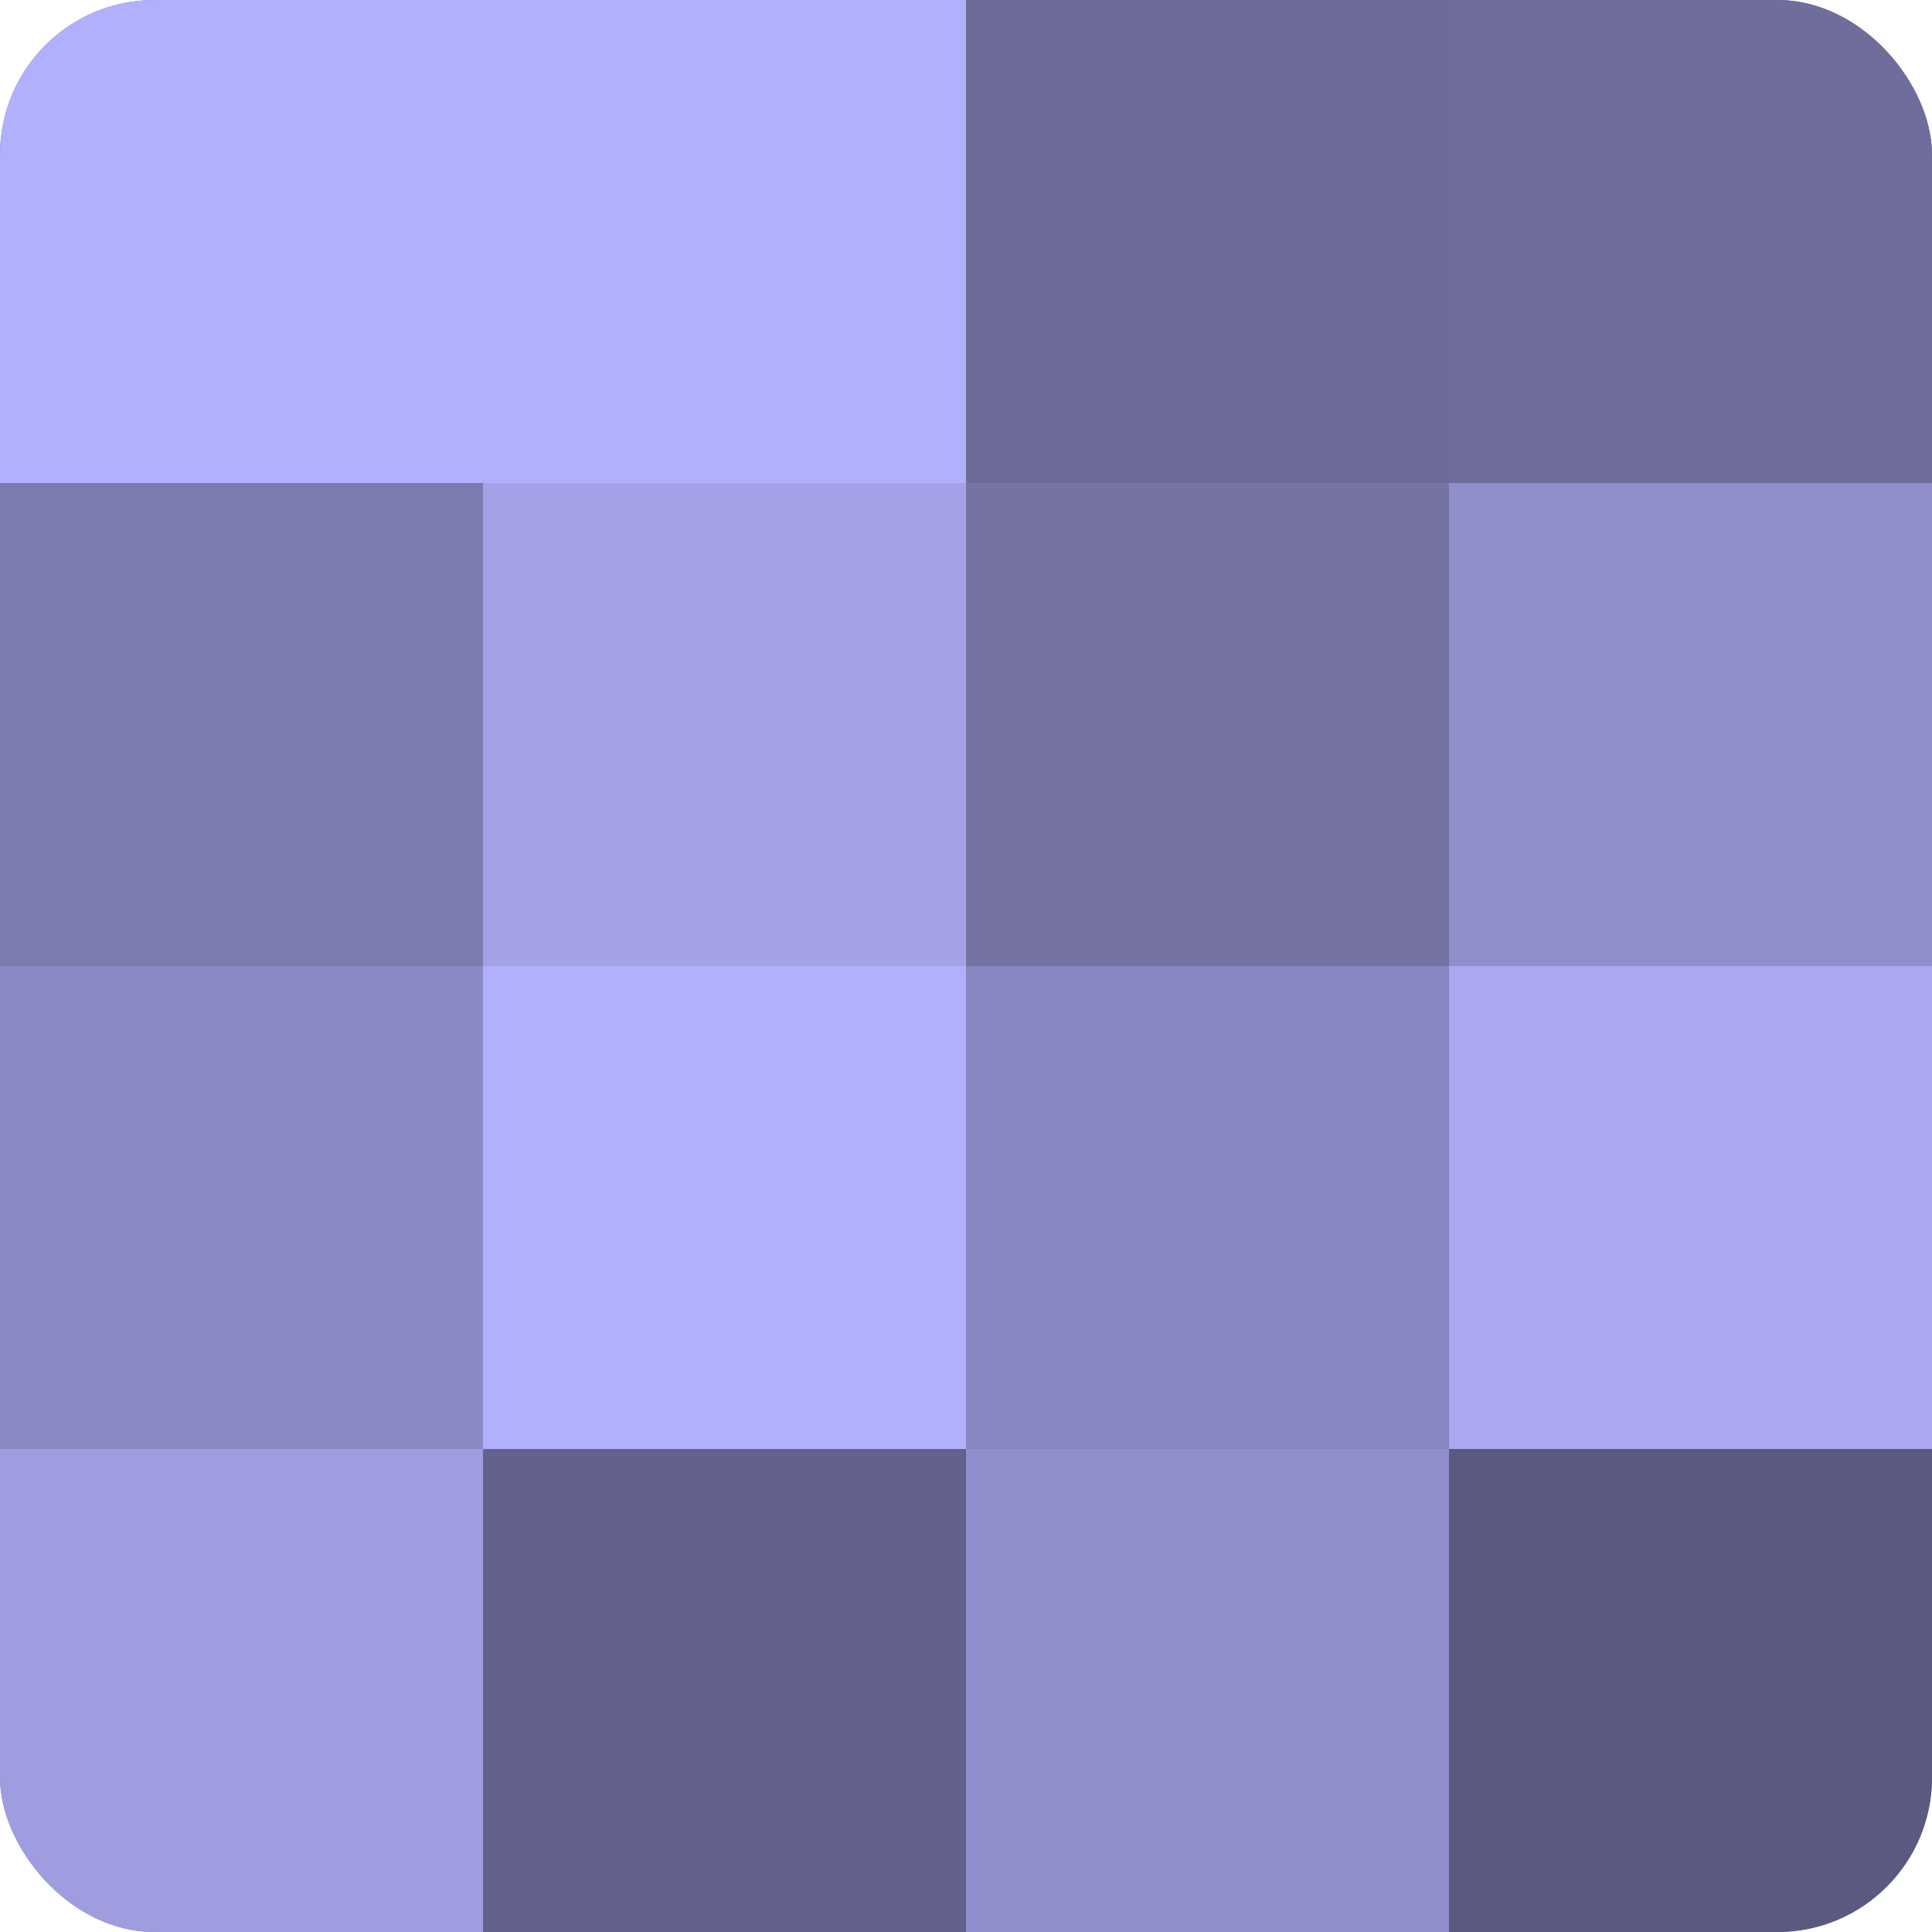 <?xml version="1.0" encoding="UTF-8"?>
<svg xmlns="http://www.w3.org/2000/svg" width="80" height="80" viewBox="0 0 100 100" preserveAspectRatio="xMidYMid meet"><defs><clipPath id="c" width="100" height="100"><rect width="100" height="100" rx="8" ry="8"/></clipPath></defs><g clip-path="url(#c)"><rect width="100" height="100" fill="#7170a0"/><rect width="25" height="25" fill="#b1b0fc"/><rect y="25" width="25" height="25" fill="#7c7bb0"/><rect y="50" width="25" height="25" fill="#8a89c4"/><rect y="75" width="25" height="25" fill="#9e9de0"/><rect x="25" width="25" height="25" fill="#b1b0fc"/><rect x="25" y="25" width="25" height="25" fill="#a3a2e8"/><rect x="25" y="50" width="25" height="25" fill="#b1b0fc"/><rect x="25" y="75" width="25" height="25" fill="#63628c"/><rect x="50" width="25" height="25" fill="#6b6a98"/><rect x="50" y="25" width="25" height="25" fill="#7473a4"/><rect x="50" y="50" width="25" height="25" fill="#8786c0"/><rect x="50" y="75" width="25" height="25" fill="#908fcc"/><rect x="75" width="25" height="25" fill="#6e6d9c"/><rect x="75" y="25" width="25" height="25" fill="#908fcc"/><rect x="75" y="50" width="25" height="25" fill="#a9a8f0"/><rect x="75" y="75" width="25" height="25" fill="#5a5a80"/></g></svg>
